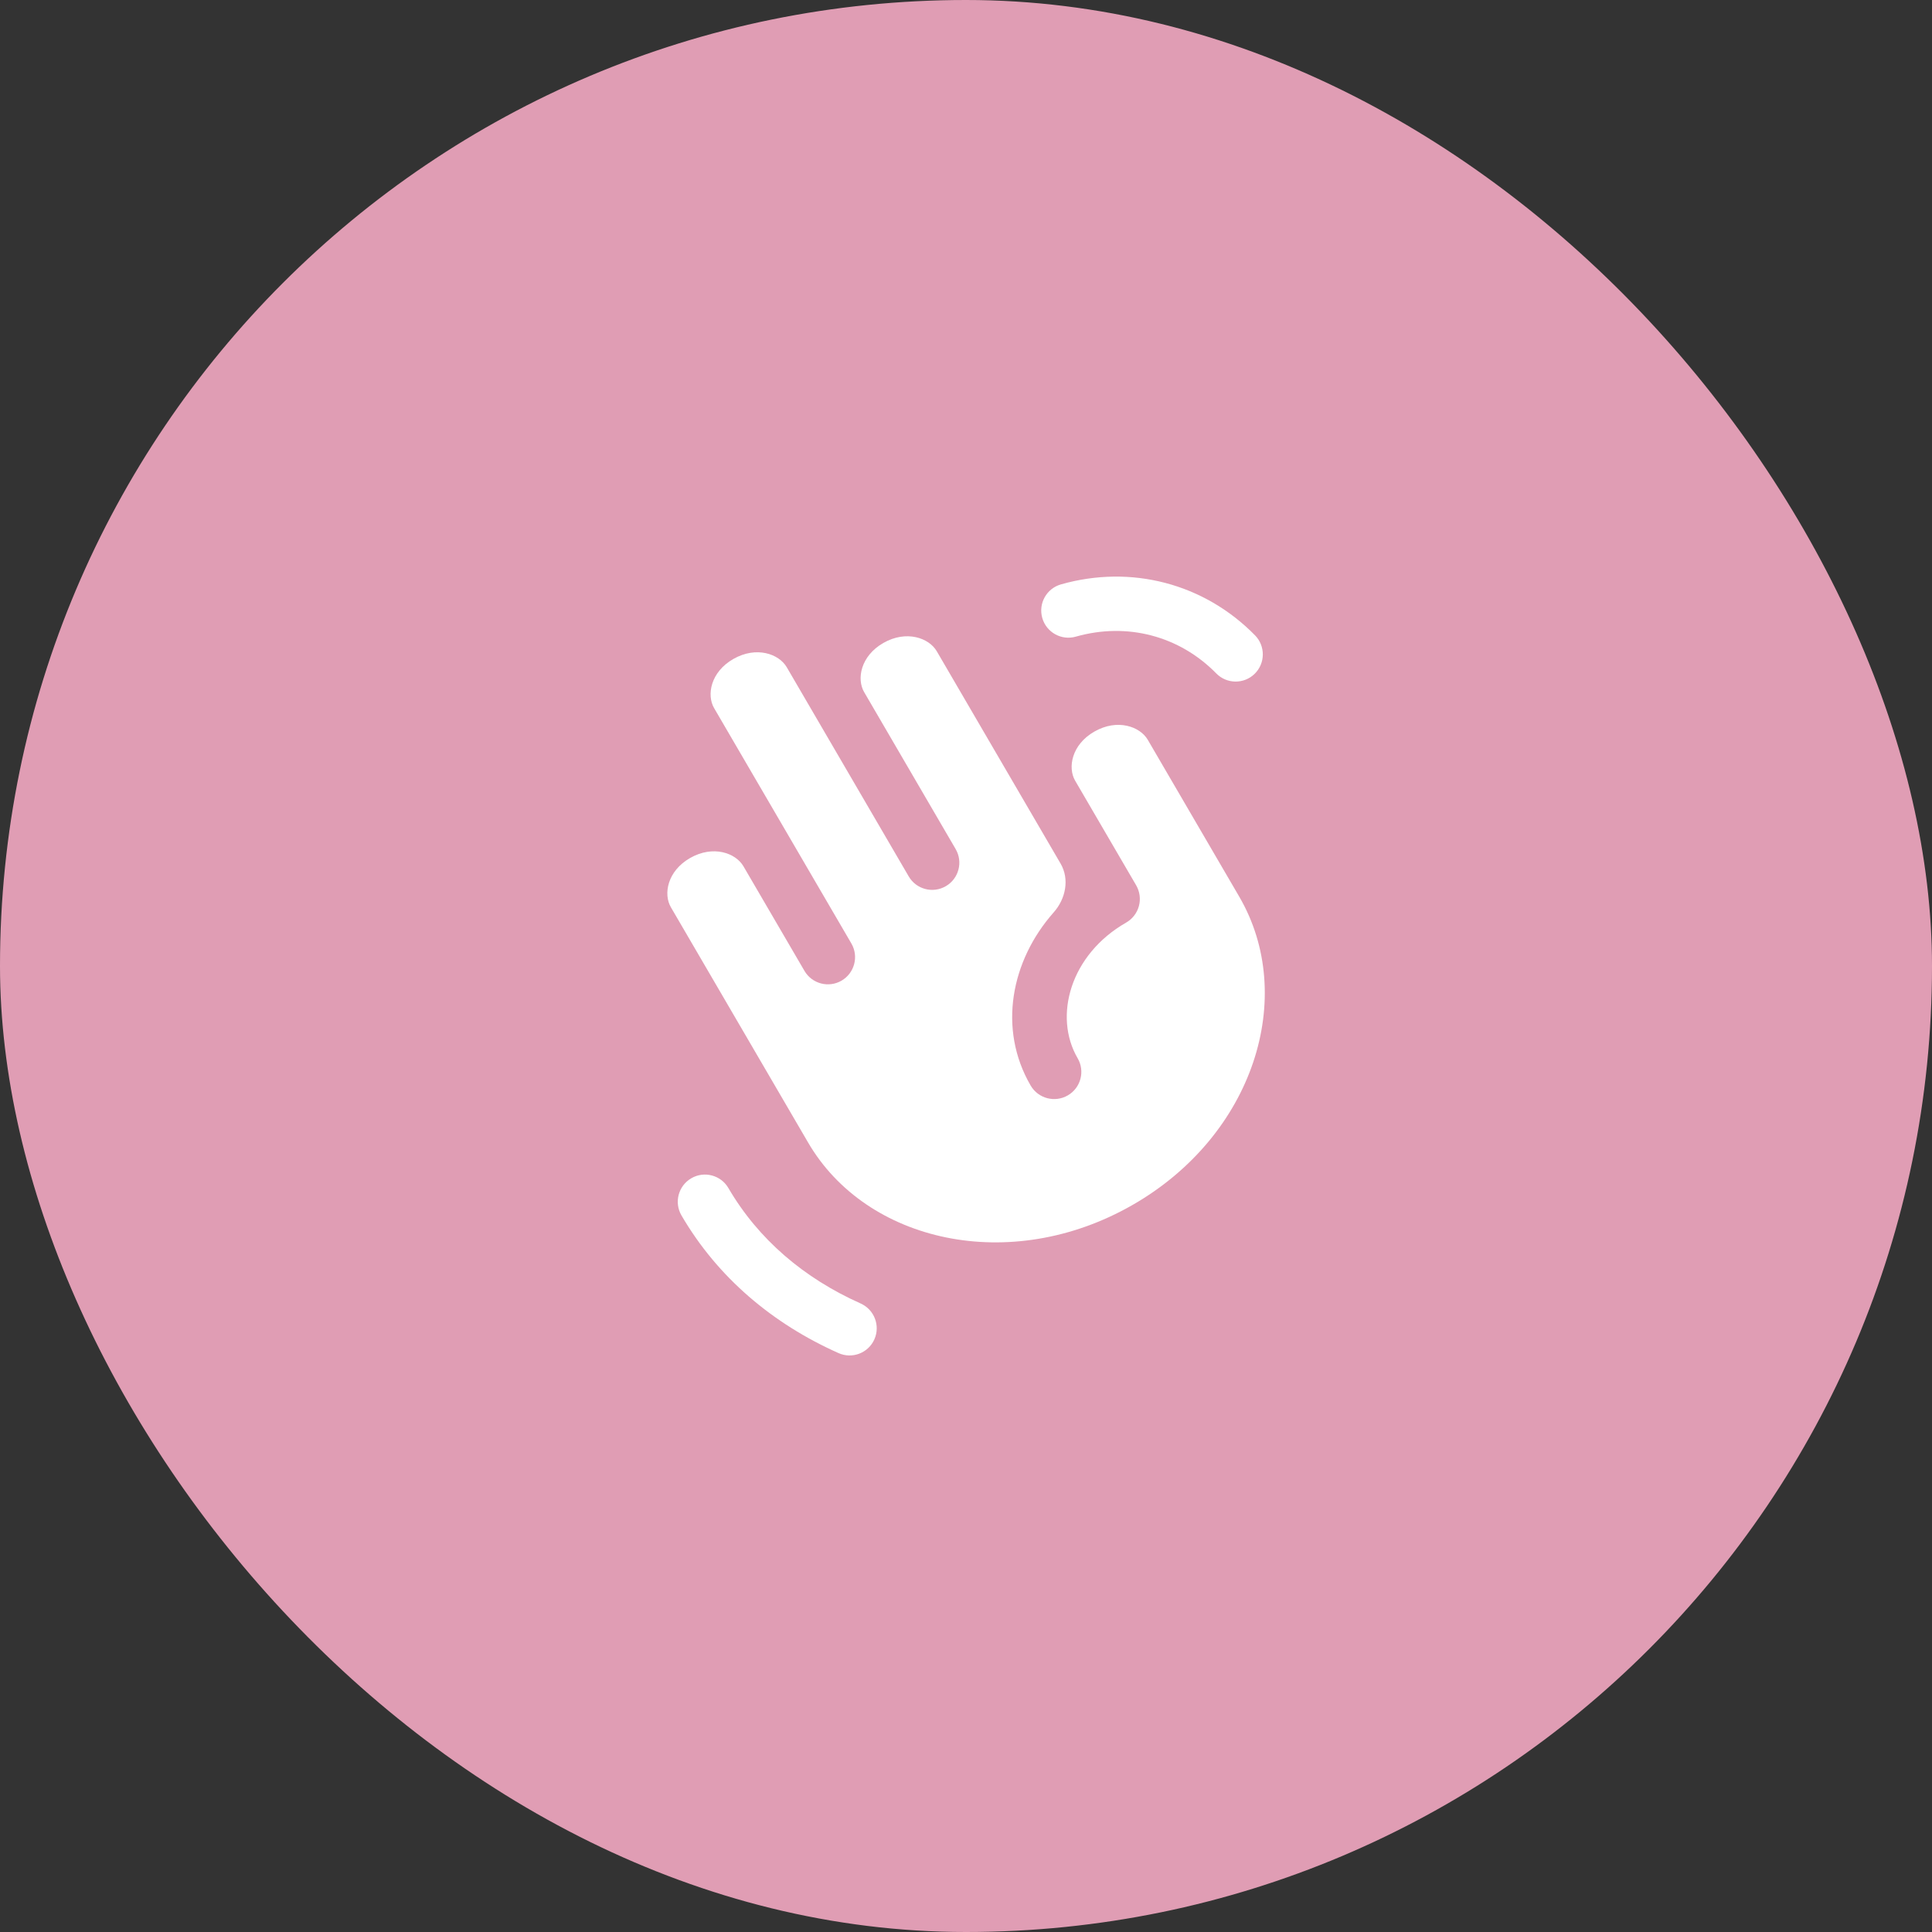 <svg xmlns="http://www.w3.org/2000/svg" width="40" height="40" viewBox="0 0 40 40" fill="none"><rect x="0" y="0" width="40" height="40" fill="#333333" stroke="none"/><rect width="40" height="40" rx="20" fill="#E09DB4"></rect><path fill-rule="evenodd" clip-rule="evenodd" d="M14.312 24.395C14.58 24.238 14.925 24.329 15.081 24.598C15.701 25.661 16.649 26.465 17.818 26.987C18.102 27.114 18.229 27.446 18.103 27.73C17.976 28.014 17.643 28.141 17.36 28.014C16.001 27.408 14.861 26.454 14.109 25.164C13.953 24.896 14.043 24.552 14.312 24.395Z" fill="white"></path><path fill-rule="evenodd" clip-rule="evenodd" d="M25.181 13.942C24.42 13.166 23.336 12.879 22.274 13.181C21.975 13.266 21.664 13.093 21.579 12.794C21.494 12.495 21.667 12.184 21.966 12.099C23.42 11.685 24.932 12.08 25.985 13.155C26.202 13.377 26.198 13.733 25.976 13.951C25.754 14.168 25.398 14.164 25.181 13.942Z" fill="white"></path><path fill-rule="evenodd" clip-rule="evenodd" d="M19.394 13.482C19.233 13.207 18.765 13.04 18.29 13.311C17.817 13.582 17.733 14.059 17.891 14.329L19.785 17.578C19.942 17.846 19.851 18.191 19.583 18.347C19.314 18.504 18.97 18.413 18.814 18.145L16.288 13.813C16.127 13.538 15.66 13.371 15.184 13.643C14.711 13.913 14.627 14.39 14.785 14.661L17.627 19.534C17.783 19.802 17.692 20.146 17.424 20.303C17.156 20.459 16.811 20.369 16.655 20.1L15.392 17.935C15.231 17.659 14.764 17.492 14.288 17.764C13.815 18.035 13.732 18.512 13.889 18.782L16.731 23.655C17.937 25.724 20.915 26.395 23.44 24.952C25.964 23.51 26.861 20.629 25.657 18.564L23.763 15.316C23.602 15.041 23.134 14.874 22.659 15.146C22.186 15.416 22.102 15.893 22.26 16.164L23.523 18.329C23.598 18.459 23.619 18.613 23.58 18.758C23.541 18.903 23.446 19.026 23.316 19.101C22.159 19.762 21.805 21.041 22.311 21.909C22.468 22.177 22.377 22.522 22.109 22.678C21.84 22.835 21.496 22.744 21.339 22.476C20.655 21.302 20.931 19.888 21.816 18.889C22.063 18.61 22.147 18.204 21.959 17.881L19.394 13.482Z" fill="white"></path></svg>
